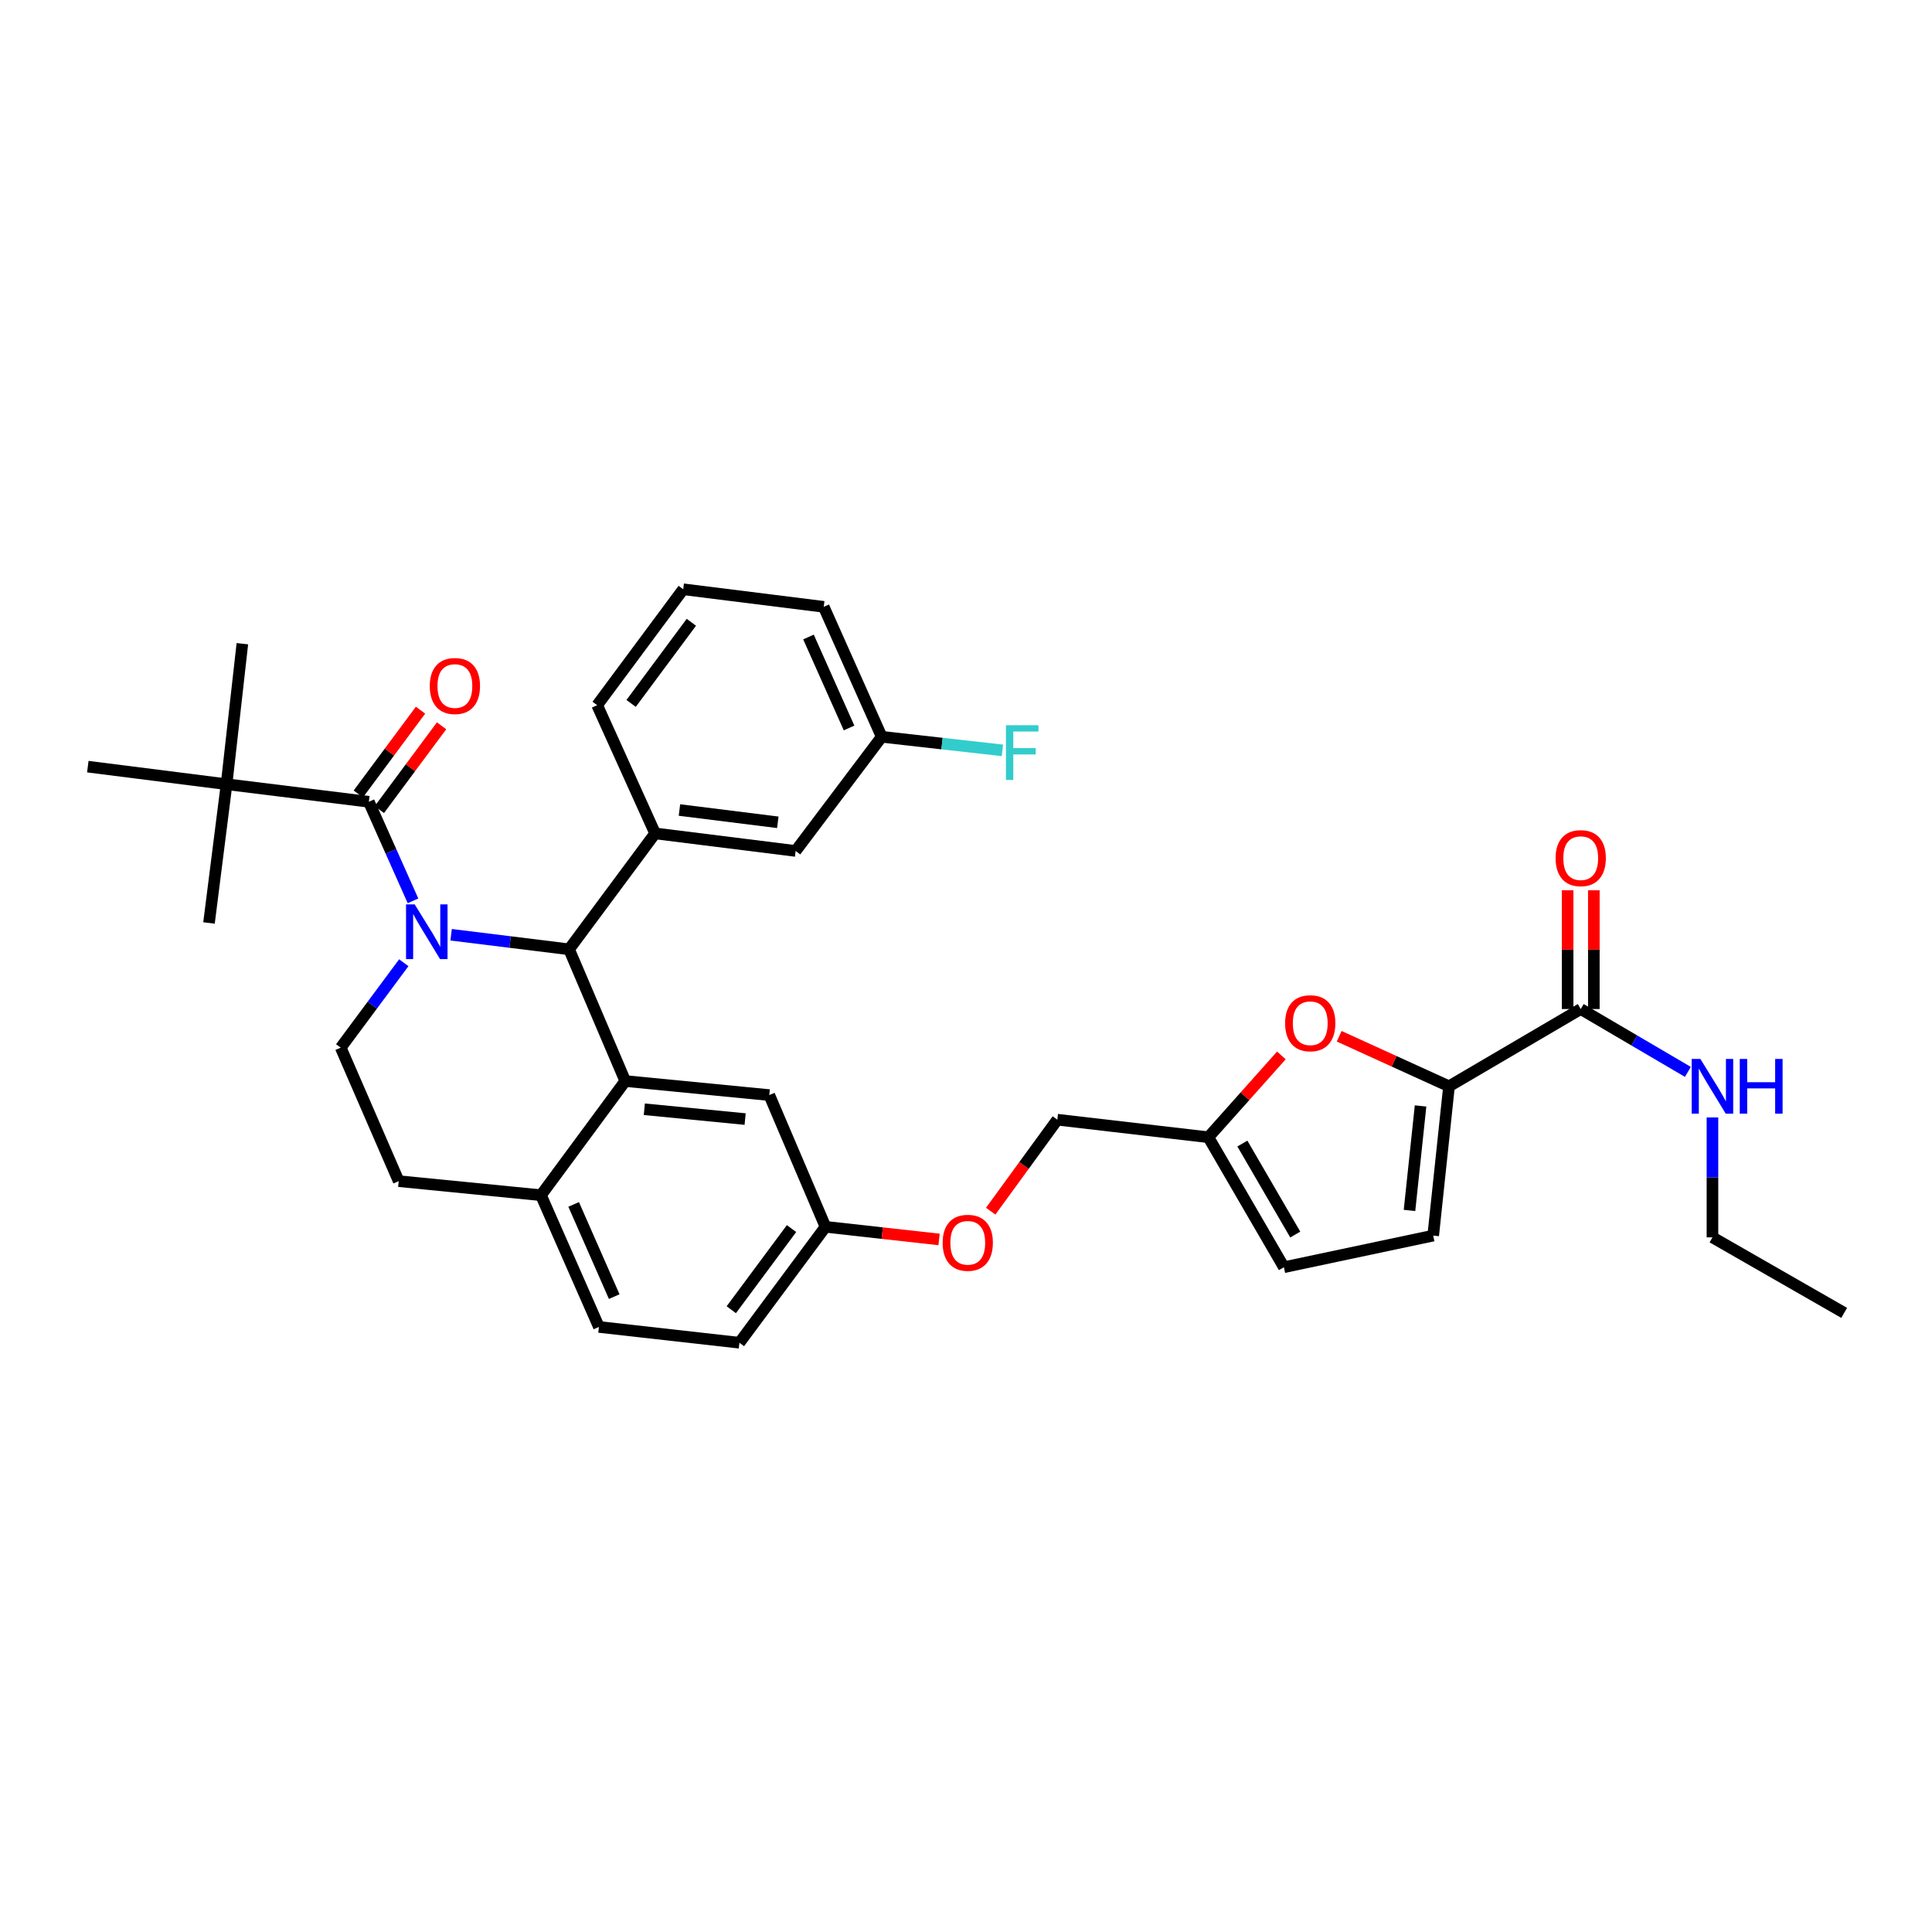 <?xml version='1.0' encoding='iso-8859-1'?>
<svg version='1.1' baseProfile='full'
              xmlns='http://www.w3.org/2000/svg'
                      xmlns:rdkit='http://www.rdkit.org/xml'
                      xmlns:xlink='http://www.w3.org/1999/xlink'
                  xml:space='preserve'
width='1000px' height='1000px' viewBox='0 0 1000 1000'>
<!-- END OF HEADER -->
<rect style='opacity:1.0;fill:#FFFFFF;stroke:none' width='1000' height='1000' x='0' y='0'> </rect>
<path class='bond-0' d='M 886.364,640.456 L 886.364,609.42' style='fill:none;fill-rule:evenodd;stroke:#000000;stroke-width:6px;stroke-linecap:butt;stroke-linejoin:miter;stroke-opacity:1' />
<path class='bond-0' d='M 886.364,609.42 L 886.364,578.385' style='fill:none;fill-rule:evenodd;stroke:#0000FF;stroke-width:6px;stroke-linecap:butt;stroke-linejoin:miter;stroke-opacity:1' />
<path class='bond-1' d='M 886.364,640.456 L 954.545,679.544' style='fill:none;fill-rule:evenodd;stroke:#000000;stroke-width:6px;stroke-linecap:butt;stroke-linejoin:miter;stroke-opacity:1' />
<path class='bond-2' d='M 818.183,522.27 L 845.916,538.54' style='fill:none;fill-rule:evenodd;stroke:#000000;stroke-width:6px;stroke-linecap:butt;stroke-linejoin:miter;stroke-opacity:1' />
<path class='bond-2' d='M 845.916,538.54 L 873.648,554.81' style='fill:none;fill-rule:evenodd;stroke:#0000FF;stroke-width:6px;stroke-linecap:butt;stroke-linejoin:miter;stroke-opacity:1' />
<path class='bond-3' d='M 824.968,522.27 L 824.968,491.538' style='fill:none;fill-rule:evenodd;stroke:#000000;stroke-width:6px;stroke-linecap:butt;stroke-linejoin:miter;stroke-opacity:1' />
<path class='bond-3' d='M 824.968,491.538 L 824.968,460.807' style='fill:none;fill-rule:evenodd;stroke:#FF0000;stroke-width:6px;stroke-linecap:butt;stroke-linejoin:miter;stroke-opacity:1' />
<path class='bond-3' d='M 811.398,522.27 L 811.398,491.538' style='fill:none;fill-rule:evenodd;stroke:#000000;stroke-width:6px;stroke-linecap:butt;stroke-linejoin:miter;stroke-opacity:1' />
<path class='bond-3' d='M 811.398,491.538 L 811.398,460.807' style='fill:none;fill-rule:evenodd;stroke:#FF0000;stroke-width:6px;stroke-linecap:butt;stroke-linejoin:miter;stroke-opacity:1' />
<path class='bond-4' d='M 818.183,522.27 L 750.002,562.271' style='fill:none;fill-rule:evenodd;stroke:#000000;stroke-width:6px;stroke-linecap:butt;stroke-linejoin:miter;stroke-opacity:1' />
<path class='bond-5' d='M 382.726,694.999 L 427.273,634.998' style='fill:none;fill-rule:evenodd;stroke:#000000;stroke-width:6px;stroke-linecap:butt;stroke-linejoin:miter;stroke-opacity:1' />
<path class='bond-5' d='M 378.513,677.91 L 409.696,635.909' style='fill:none;fill-rule:evenodd;stroke:#000000;stroke-width:6px;stroke-linecap:butt;stroke-linejoin:miter;stroke-opacity:1' />
<path class='bond-6' d='M 382.726,694.999 L 309.999,686.819' style='fill:none;fill-rule:evenodd;stroke:#000000;stroke-width:6px;stroke-linecap:butt;stroke-linejoin:miter;stroke-opacity:1' />
<path class='bond-7' d='M 427.273,634.998 L 398.181,566.817' style='fill:none;fill-rule:evenodd;stroke:#000000;stroke-width:6px;stroke-linecap:butt;stroke-linejoin:miter;stroke-opacity:1' />
<path class='bond-8' d='M 427.273,634.998 L 456.666,638.266' style='fill:none;fill-rule:evenodd;stroke:#000000;stroke-width:6px;stroke-linecap:butt;stroke-linejoin:miter;stroke-opacity:1' />
<path class='bond-8' d='M 456.666,638.266 L 486.06,641.533' style='fill:none;fill-rule:evenodd;stroke:#FF0000;stroke-width:6px;stroke-linecap:butt;stroke-linejoin:miter;stroke-opacity:1' />
<path class='bond-9' d='M 398.181,566.817 L 323.637,559.549' style='fill:none;fill-rule:evenodd;stroke:#000000;stroke-width:6px;stroke-linecap:butt;stroke-linejoin:miter;stroke-opacity:1' />
<path class='bond-9' d='M 385.682,579.232 L 333.502,574.145' style='fill:none;fill-rule:evenodd;stroke:#000000;stroke-width:6px;stroke-linecap:butt;stroke-linejoin:miter;stroke-opacity:1' />
<path class='bond-10' d='M 309.999,686.819 L 280.002,618.638' style='fill:none;fill-rule:evenodd;stroke:#000000;stroke-width:6px;stroke-linecap:butt;stroke-linejoin:miter;stroke-opacity:1' />
<path class='bond-10' d='M 317.921,671.128 L 296.923,623.401' style='fill:none;fill-rule:evenodd;stroke:#000000;stroke-width:6px;stroke-linecap:butt;stroke-linejoin:miter;stroke-opacity:1' />
<path class='bond-11' d='M 280.002,618.638 L 323.637,559.549' style='fill:none;fill-rule:evenodd;stroke:#000000;stroke-width:6px;stroke-linecap:butt;stroke-linejoin:miter;stroke-opacity:1' />
<path class='bond-12' d='M 280.002,618.638 L 206.363,611.363' style='fill:none;fill-rule:evenodd;stroke:#000000;stroke-width:6px;stroke-linecap:butt;stroke-linejoin:miter;stroke-opacity:1' />
<path class='bond-13' d='M 323.637,559.549 L 294.545,491.361' style='fill:none;fill-rule:evenodd;stroke:#000000;stroke-width:6px;stroke-linecap:butt;stroke-linejoin:miter;stroke-opacity:1' />
<path class='bond-14' d='M 294.545,491.361 L 339.091,431.367' style='fill:none;fill-rule:evenodd;stroke:#000000;stroke-width:6px;stroke-linecap:butt;stroke-linejoin:miter;stroke-opacity:1' />
<path class='bond-15' d='M 294.545,491.361 L 264.022,487.595' style='fill:none;fill-rule:evenodd;stroke:#000000;stroke-width:6px;stroke-linecap:butt;stroke-linejoin:miter;stroke-opacity:1' />
<path class='bond-15' d='M 264.022,487.595 L 233.5,483.83' style='fill:none;fill-rule:evenodd;stroke:#0000FF;stroke-width:6px;stroke-linecap:butt;stroke-linejoin:miter;stroke-opacity:1' />
<path class='bond-16' d='M 209.004,498.304 L 192.681,520.287' style='fill:none;fill-rule:evenodd;stroke:#0000FF;stroke-width:6px;stroke-linecap:butt;stroke-linejoin:miter;stroke-opacity:1' />
<path class='bond-16' d='M 192.681,520.287 L 176.359,542.27' style='fill:none;fill-rule:evenodd;stroke:#000000;stroke-width:6px;stroke-linecap:butt;stroke-linejoin:miter;stroke-opacity:1' />
<path class='bond-17' d='M 213.771,466.275 L 202.34,440.637' style='fill:none;fill-rule:evenodd;stroke:#0000FF;stroke-width:6px;stroke-linecap:butt;stroke-linejoin:miter;stroke-opacity:1' />
<path class='bond-17' d='M 202.34,440.637 L 190.908,415' style='fill:none;fill-rule:evenodd;stroke:#000000;stroke-width:6px;stroke-linecap:butt;stroke-linejoin:miter;stroke-opacity:1' />
<path class='bond-18' d='M 176.359,542.27 L 206.363,611.363' style='fill:none;fill-rule:evenodd;stroke:#000000;stroke-width:6px;stroke-linecap:butt;stroke-linejoin:miter;stroke-opacity:1' />
<path class='bond-19' d='M 750.002,562.271 L 721.578,549.319' style='fill:none;fill-rule:evenodd;stroke:#000000;stroke-width:6px;stroke-linecap:butt;stroke-linejoin:miter;stroke-opacity:1' />
<path class='bond-19' d='M 721.578,549.319 L 693.153,536.367' style='fill:none;fill-rule:evenodd;stroke:#FF0000;stroke-width:6px;stroke-linecap:butt;stroke-linejoin:miter;stroke-opacity:1' />
<path class='bond-20' d='M 750.002,562.271 L 741.823,639.544' style='fill:none;fill-rule:evenodd;stroke:#000000;stroke-width:6px;stroke-linecap:butt;stroke-linejoin:miter;stroke-opacity:1' />
<path class='bond-20' d='M 735.281,572.433 L 729.555,626.524' style='fill:none;fill-rule:evenodd;stroke:#000000;stroke-width:6px;stroke-linecap:butt;stroke-linejoin:miter;stroke-opacity:1' />
<path class='bond-21' d='M 512.78,626.896 L 530.028,603.223' style='fill:none;fill-rule:evenodd;stroke:#FF0000;stroke-width:6px;stroke-linecap:butt;stroke-linejoin:miter;stroke-opacity:1' />
<path class='bond-21' d='M 530.028,603.223 L 547.276,579.55' style='fill:none;fill-rule:evenodd;stroke:#000000;stroke-width:6px;stroke-linecap:butt;stroke-linejoin:miter;stroke-opacity:1' />
<path class='bond-22' d='M 117.269,405.908 L 45.455,396.816' style='fill:none;fill-rule:evenodd;stroke:#000000;stroke-width:6px;stroke-linecap:butt;stroke-linejoin:miter;stroke-opacity:1' />
<path class='bond-23' d='M 117.269,405.908 L 108.178,477.73' style='fill:none;fill-rule:evenodd;stroke:#000000;stroke-width:6px;stroke-linecap:butt;stroke-linejoin:miter;stroke-opacity:1' />
<path class='bond-24' d='M 117.269,405.908 L 125.449,333.181' style='fill:none;fill-rule:evenodd;stroke:#000000;stroke-width:6px;stroke-linecap:butt;stroke-linejoin:miter;stroke-opacity:1' />
<path class='bond-25' d='M 117.269,405.908 L 190.908,415' style='fill:none;fill-rule:evenodd;stroke:#000000;stroke-width:6px;stroke-linecap:butt;stroke-linejoin:miter;stroke-opacity:1' />
<path class='bond-26' d='M 196.356,419.044 L 212.457,397.358' style='fill:none;fill-rule:evenodd;stroke:#000000;stroke-width:6px;stroke-linecap:butt;stroke-linejoin:miter;stroke-opacity:1' />
<path class='bond-26' d='M 212.457,397.358 L 228.558,375.671' style='fill:none;fill-rule:evenodd;stroke:#FF0000;stroke-width:6px;stroke-linecap:butt;stroke-linejoin:miter;stroke-opacity:1' />
<path class='bond-26' d='M 185.461,410.955 L 201.562,389.269' style='fill:none;fill-rule:evenodd;stroke:#000000;stroke-width:6px;stroke-linecap:butt;stroke-linejoin:miter;stroke-opacity:1' />
<path class='bond-26' d='M 201.562,389.269 L 217.662,367.582' style='fill:none;fill-rule:evenodd;stroke:#FF0000;stroke-width:6px;stroke-linecap:butt;stroke-linejoin:miter;stroke-opacity:1' />
<path class='bond-27' d='M 339.091,431.367 L 411.818,440.451' style='fill:none;fill-rule:evenodd;stroke:#000000;stroke-width:6px;stroke-linecap:butt;stroke-linejoin:miter;stroke-opacity:1' />
<path class='bond-27' d='M 351.682,419.264 L 402.591,425.623' style='fill:none;fill-rule:evenodd;stroke:#000000;stroke-width:6px;stroke-linecap:butt;stroke-linejoin:miter;stroke-opacity:1' />
<path class='bond-28' d='M 339.091,431.367 L 309.087,365.002' style='fill:none;fill-rule:evenodd;stroke:#000000;stroke-width:6px;stroke-linecap:butt;stroke-linejoin:miter;stroke-opacity:1' />
<path class='bond-29' d='M 411.818,440.451 L 456.365,381.362' style='fill:none;fill-rule:evenodd;stroke:#000000;stroke-width:6px;stroke-linecap:butt;stroke-linejoin:miter;stroke-opacity:1' />
<path class='bond-30' d='M 456.365,381.362 L 487.604,384.875' style='fill:none;fill-rule:evenodd;stroke:#000000;stroke-width:6px;stroke-linecap:butt;stroke-linejoin:miter;stroke-opacity:1' />
<path class='bond-30' d='M 487.604,384.875 L 518.843,388.388' style='fill:none;fill-rule:evenodd;stroke:#33CCCC;stroke-width:6px;stroke-linecap:butt;stroke-linejoin:miter;stroke-opacity:1' />
<path class='bond-31' d='M 456.365,381.362 L 426.361,314.093' style='fill:none;fill-rule:evenodd;stroke:#000000;stroke-width:6px;stroke-linecap:butt;stroke-linejoin:miter;stroke-opacity:1' />
<path class='bond-31' d='M 439.472,376.799 L 418.469,329.711' style='fill:none;fill-rule:evenodd;stroke:#000000;stroke-width:6px;stroke-linecap:butt;stroke-linejoin:miter;stroke-opacity:1' />
<path class='bond-32' d='M 309.087,365.002 L 353.634,305.001' style='fill:none;fill-rule:evenodd;stroke:#000000;stroke-width:6px;stroke-linecap:butt;stroke-linejoin:miter;stroke-opacity:1' />
<path class='bond-32' d='M 326.664,364.091 L 357.847,322.09' style='fill:none;fill-rule:evenodd;stroke:#000000;stroke-width:6px;stroke-linecap:butt;stroke-linejoin:miter;stroke-opacity:1' />
<path class='bond-33' d='M 353.634,305.001 L 426.361,314.093' style='fill:none;fill-rule:evenodd;stroke:#000000;stroke-width:6px;stroke-linecap:butt;stroke-linejoin:miter;stroke-opacity:1' />
<path class='bond-34' d='M 663.243,546.284 L 644.348,567.459' style='fill:none;fill-rule:evenodd;stroke:#FF0000;stroke-width:6px;stroke-linecap:butt;stroke-linejoin:miter;stroke-opacity:1' />
<path class='bond-34' d='M 644.348,567.459 L 625.453,588.634' style='fill:none;fill-rule:evenodd;stroke:#000000;stroke-width:6px;stroke-linecap:butt;stroke-linejoin:miter;stroke-opacity:1' />
<path class='bond-35' d='M 625.453,588.634 L 664.55,655.91' style='fill:none;fill-rule:evenodd;stroke:#000000;stroke-width:6px;stroke-linecap:butt;stroke-linejoin:miter;stroke-opacity:1' />
<path class='bond-35' d='M 643.051,591.907 L 670.418,639.001' style='fill:none;fill-rule:evenodd;stroke:#000000;stroke-width:6px;stroke-linecap:butt;stroke-linejoin:miter;stroke-opacity:1' />
<path class='bond-36' d='M 625.453,588.634 L 547.276,579.55' style='fill:none;fill-rule:evenodd;stroke:#000000;stroke-width:6px;stroke-linecap:butt;stroke-linejoin:miter;stroke-opacity:1' />
<path class='bond-37' d='M 664.55,655.91 L 741.823,639.544' style='fill:none;fill-rule:evenodd;stroke:#000000;stroke-width:6px;stroke-linecap:butt;stroke-linejoin:miter;stroke-opacity:1' />
<path  class='atom-2' d='M 880.104 548.111
L 889.384 563.111
Q 890.304 564.591, 891.784 567.271
Q 893.264 569.951, 893.344 570.111
L 893.344 548.111
L 897.104 548.111
L 897.104 576.431
L 893.224 576.431
L 883.264 560.031
Q 882.104 558.111, 880.864 555.911
Q 879.664 553.711, 879.304 553.031
L 879.304 576.431
L 875.624 576.431
L 875.624 548.111
L 880.104 548.111
' fill='#0000FF'/>
<path  class='atom-2' d='M 900.504 548.111
L 904.344 548.111
L 904.344 560.151
L 918.824 560.151
L 918.824 548.111
L 922.664 548.111
L 922.664 576.431
L 918.824 576.431
L 918.824 563.351
L 904.344 563.351
L 904.344 576.431
L 900.504 576.431
L 900.504 548.111
' fill='#0000FF'/>
<path  class='atom-3' d='M 805.183 444.172
Q 805.183 437.372, 808.543 433.572
Q 811.903 429.772, 818.183 429.772
Q 824.463 429.772, 827.823 433.572
Q 831.183 437.372, 831.183 444.172
Q 831.183 451.052, 827.783 454.972
Q 824.383 458.852, 818.183 458.852
Q 811.943 458.852, 808.543 454.972
Q 805.183 451.092, 805.183 444.172
M 818.183 455.652
Q 822.503 455.652, 824.823 452.772
Q 827.183 449.852, 827.183 444.172
Q 827.183 438.612, 824.823 435.812
Q 822.503 432.972, 818.183 432.972
Q 813.863 432.972, 811.503 435.772
Q 809.183 438.572, 809.183 444.172
Q 809.183 449.892, 811.503 452.772
Q 813.863 455.652, 818.183 455.652
' fill='#FF0000'/>
<path  class='atom-12' d='M 214.645 468.116
L 223.925 483.116
Q 224.845 484.596, 226.325 487.276
Q 227.805 489.956, 227.885 490.116
L 227.885 468.116
L 231.645 468.116
L 231.645 496.436
L 227.765 496.436
L 217.805 480.036
Q 216.645 478.116, 215.405 475.916
Q 214.205 473.716, 213.845 473.036
L 213.845 496.436
L 210.165 496.436
L 210.165 468.116
L 214.645 468.116
' fill='#0000FF'/>
<path  class='atom-16' d='M 487.912 643.265
Q 487.912 636.465, 491.272 632.665
Q 494.632 628.865, 500.912 628.865
Q 507.192 628.865, 510.552 632.665
Q 513.912 636.465, 513.912 643.265
Q 513.912 650.145, 510.512 654.065
Q 507.112 657.945, 500.912 657.945
Q 494.672 657.945, 491.272 654.065
Q 487.912 650.185, 487.912 643.265
M 500.912 654.745
Q 505.232 654.745, 507.552 651.865
Q 509.912 648.945, 509.912 643.265
Q 509.912 637.705, 507.552 634.905
Q 505.232 632.065, 500.912 632.065
Q 496.592 632.065, 494.232 634.865
Q 491.912 637.665, 491.912 643.265
Q 491.912 648.985, 494.232 651.865
Q 496.592 654.745, 500.912 654.745
' fill='#FF0000'/>
<path  class='atom-19' d='M 222.455 355.078
Q 222.455 348.278, 225.815 344.478
Q 229.175 340.678, 235.455 340.678
Q 241.735 340.678, 245.095 344.478
Q 248.455 348.278, 248.455 355.078
Q 248.455 361.958, 245.055 365.878
Q 241.655 369.758, 235.455 369.758
Q 229.215 369.758, 225.815 365.878
Q 222.455 361.998, 222.455 355.078
M 235.455 366.558
Q 239.775 366.558, 242.095 363.678
Q 244.455 360.758, 244.455 355.078
Q 244.455 349.518, 242.095 346.718
Q 239.775 343.878, 235.455 343.878
Q 231.135 343.878, 228.775 346.678
Q 226.455 349.478, 226.455 355.078
Q 226.455 360.798, 228.775 363.678
Q 231.135 366.558, 235.455 366.558
' fill='#FF0000'/>
<path  class='atom-24' d='M 520.672 375.381
L 537.512 375.381
L 537.512 378.621
L 524.472 378.621
L 524.472 387.221
L 536.072 387.221
L 536.072 390.501
L 524.472 390.501
L 524.472 403.701
L 520.672 403.701
L 520.672 375.381
' fill='#33CCCC'/>
<path  class='atom-30' d='M 665.18 529.625
Q 665.18 522.825, 668.54 519.025
Q 671.9 515.225, 678.18 515.225
Q 684.46 515.225, 687.82 519.025
Q 691.18 522.825, 691.18 529.625
Q 691.18 536.505, 687.78 540.425
Q 684.38 544.305, 678.18 544.305
Q 671.94 544.305, 668.54 540.425
Q 665.18 536.545, 665.18 529.625
M 678.18 541.105
Q 682.5 541.105, 684.82 538.225
Q 687.18 535.305, 687.18 529.625
Q 687.18 524.065, 684.82 521.265
Q 682.5 518.425, 678.18 518.425
Q 673.86 518.425, 671.5 521.225
Q 669.18 524.025, 669.18 529.625
Q 669.18 535.345, 671.5 538.225
Q 673.86 541.105, 678.18 541.105
' fill='#FF0000'/>
</svg>
